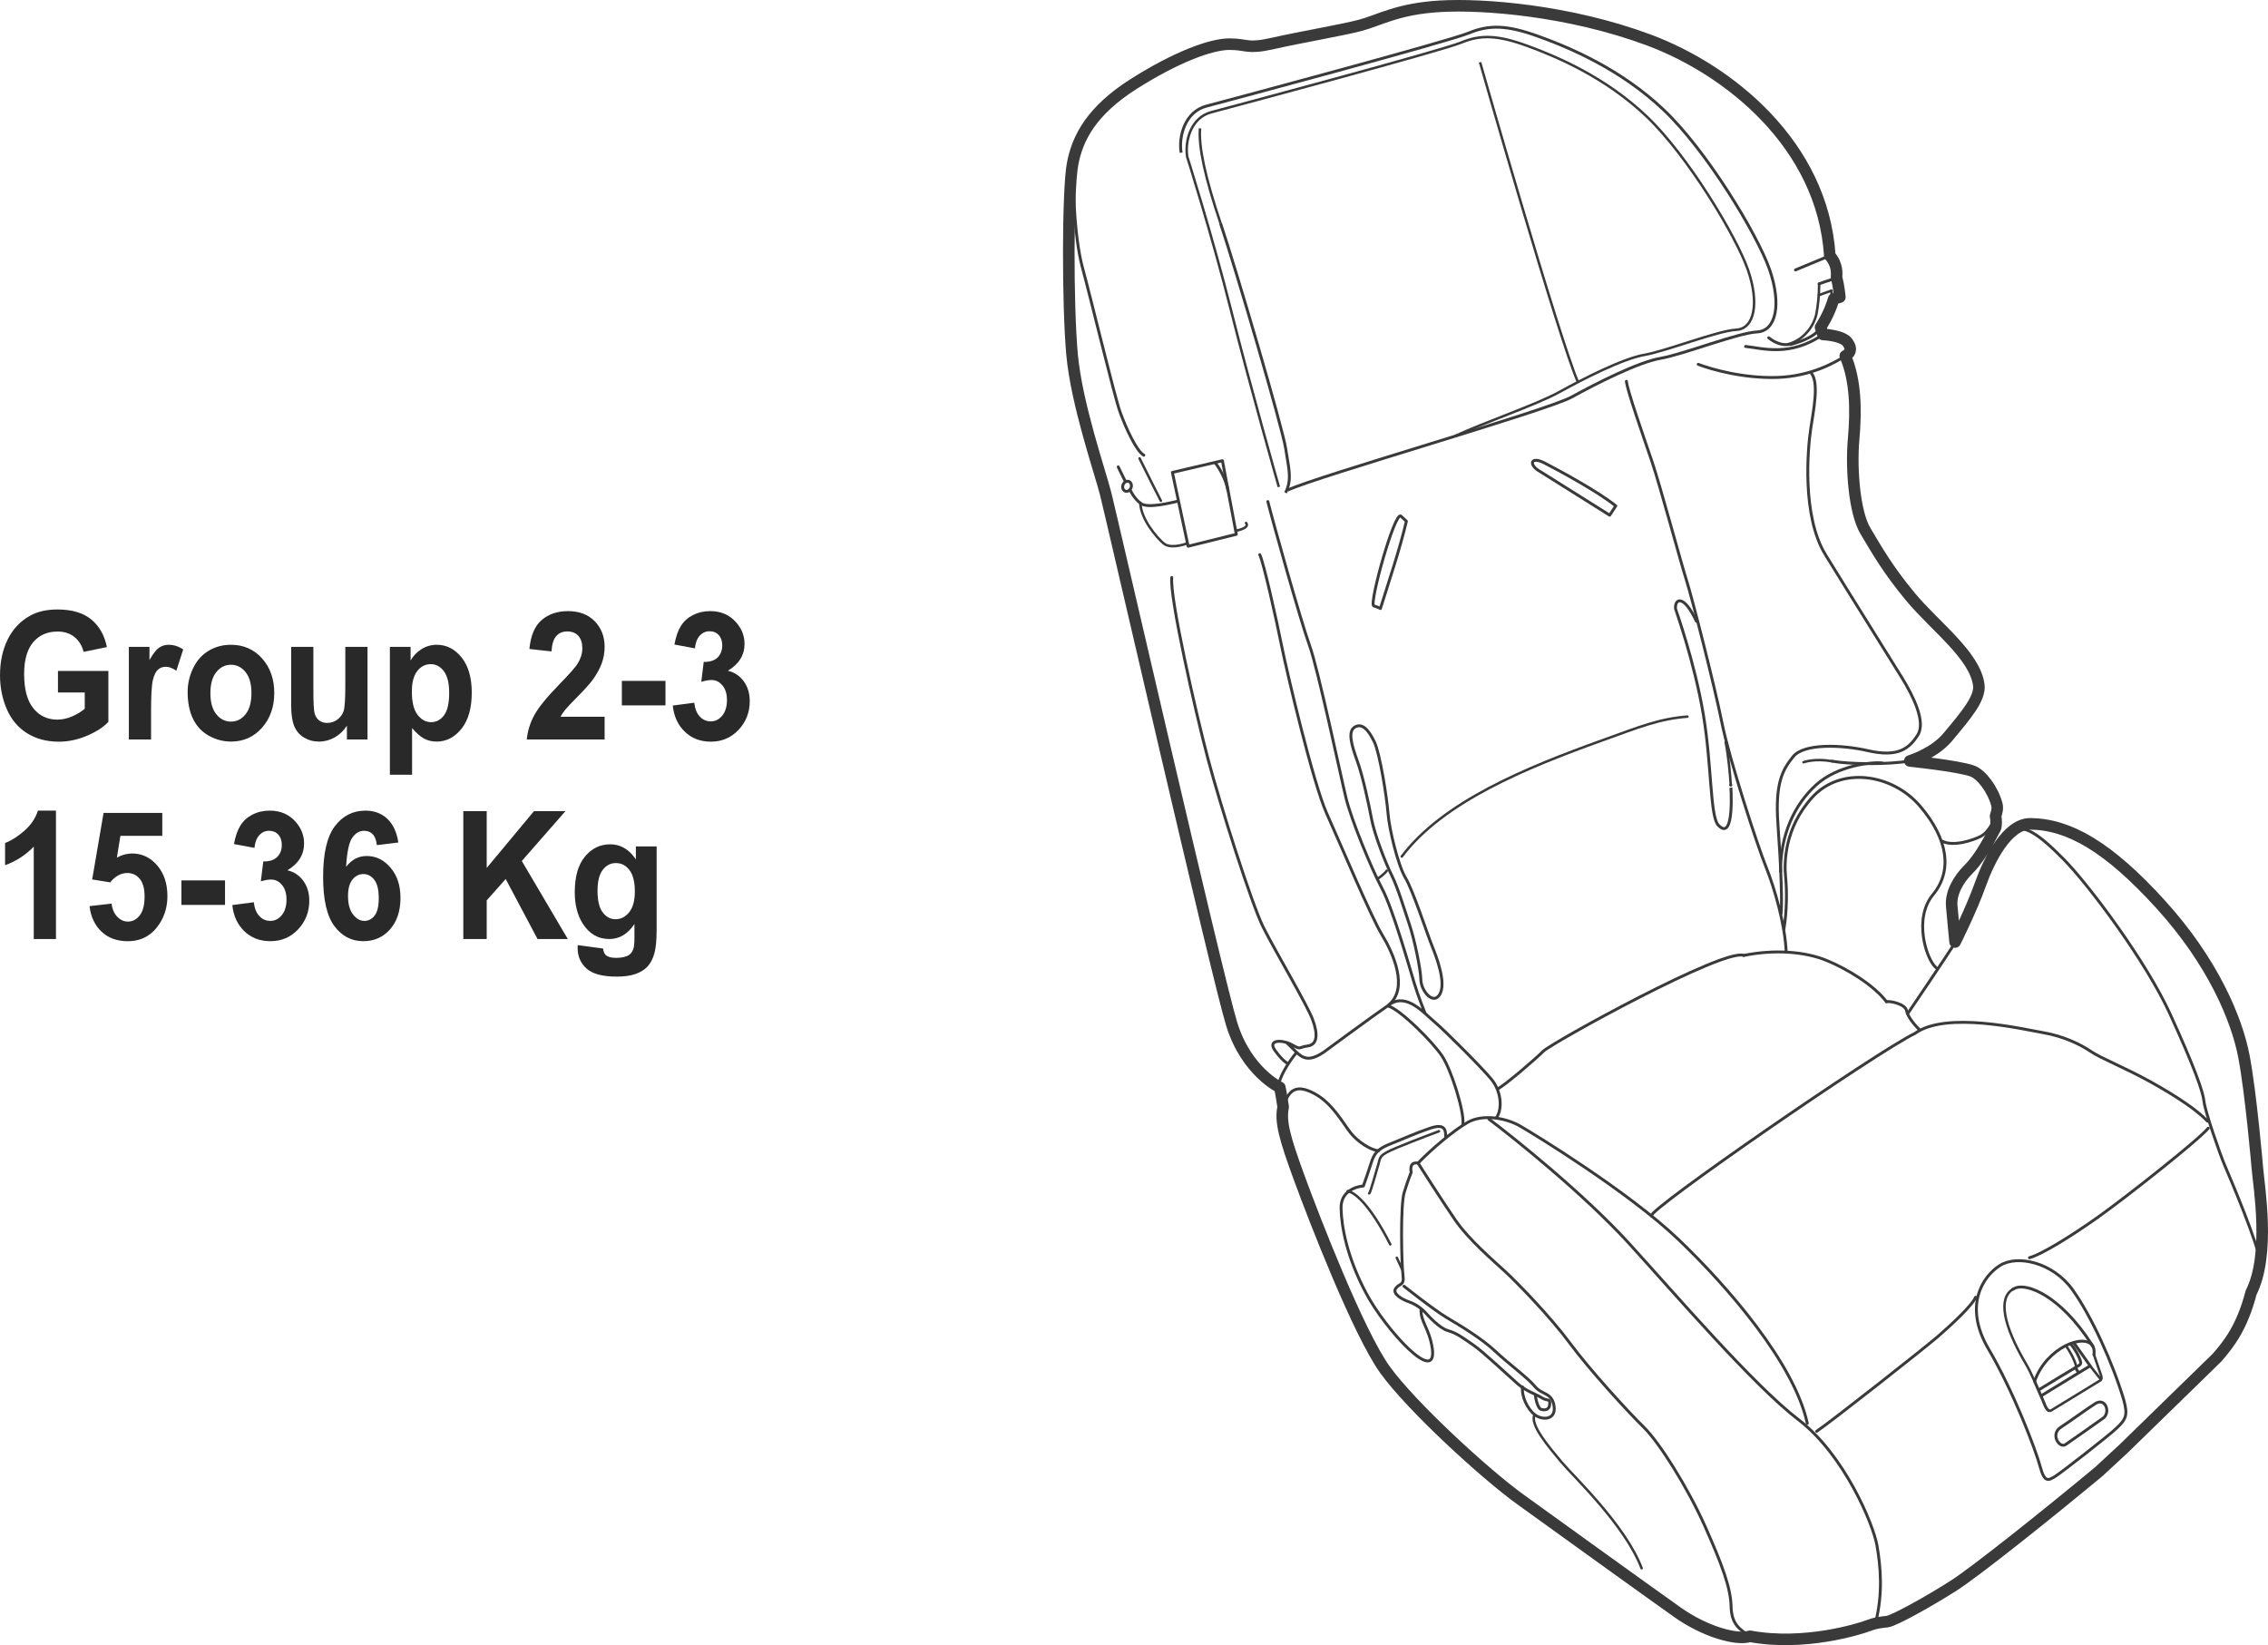 <?xml version="1.0" encoding="UTF-8"?>
<!DOCTYPE svg PUBLIC "-//W3C//DTD SVG 1.1//EN" "http://www.w3.org/Graphics/SVG/1.1/DTD/svg11.dtd">
<!-- Creator: CorelDRAW 2017 -->
<svg xmlns="http://www.w3.org/2000/svg" xml:space="preserve" width="69.2mm" height="50.189mm" version="1.1" style="shape-rendering:geometricPrecision; text-rendering:geometricPrecision; image-rendering:optimizeQuality; fill-rule:evenodd; clip-rule:evenodd"
viewBox="0 0 7128.73 5170.34"
 xmlns:xlink="http://www.w3.org/1999/xlink">
 <defs>
  <style type="text/css">
   <![CDATA[
    .str2 {stroke:#3A3A3A;stroke-width:9.09;stroke-miterlimit:22.926}
    .str3 {stroke:#3A3A3A;stroke-width:7.85;stroke-miterlimit:22.926}
    .str1 {stroke:#3A3A3A;stroke-width:9.09;stroke-linecap:round;stroke-linejoin:round;stroke-miterlimit:22.926}
    .str4 {stroke:#3A3A3A;stroke-width:36.34;stroke-linecap:round;stroke-linejoin:round;stroke-miterlimit:22.926}
    .str0 {stroke:#3A3A3A;stroke-width:7.85;stroke-linecap:round;stroke-linejoin:round;stroke-miterlimit:22.926}
    .fil0 {fill:none}
    .fil1 {fill:#292929;fill-rule:nonzero}
   ]]>
  </style>
 </defs>
 <g id="Livello_x0020_1">
  <path class="fil0 str0" d="M3648.75 1573.76c0,0 -52.95,-103.96 -66.94,-133.19"/>
  <path class="fil0 str1" d="M3886.03 1679.12l-151.55 37.56 -49.43 -232.02 157.25 -36.8 43.72 231.26zm-350.09 -168.28c-5.19,-10.97 -21.22,-43.48 -21.22,-43.48m188.4 107.51c-18.49,4.05 -94.7,24.13 -116.94,7.76 -22.31,-16.34 -33.33,-41.76 -33.33,-41.76m-18.65 1.14c6.07,4.47 14.68,1.93 19.26,-5.69 4.62,-7.58 3.38,-17.32 -2.66,-21.75 -6.03,-4.48 -14.68,-1.99 -19.22,5.62 -4.62,7.59 -3.45,17.37 2.62,21.81z"/>
  <path class="fil0 str0" d="M3916.48 1643.54c12.18,14.39 -22.14,22.67 -32.13,24.55m-152.12 39.74c-16.25,5.11 -54.99,17.01 -75.48,-0.61 -20.43,-17.58 -71.12,-75.52 -72.54,-127.16"/>
  <path class="fil0 str1" d="M3820.32 1455.21c15.67,21.12 32.6,51.14 39.55,86.79m-481.5 -1051.9c-8.97,69.79 -2.5,253.95 24.02,351.07 26.53,97.19 100.27,404.45 118.55,454.85 18.35,50.29 51.46,122.26 74.39,134.57m364.26 312.63c11.23,20.06 52.91,206.64 68.83,286.69 15.96,80.07 98.89,431.94 141.55,526.39 42.56,94.46 139.59,325.26 174.01,381.52 34.35,56.33 85.87,169.35 19.41,221.54m-680.29 -1344.5c-6.79,63.11 73.96,419.66 113.91,570.47 40.01,150.71 137.37,455.98 173.39,528.25 36.01,72.27 137.73,243.55 155.17,290.01 17.48,46.43 15.41,79.63 -15.23,83.55 -30.64,4.04 -19.41,13.28 -48.91,-3.43 -29.55,-16.7 -79.7,-17.76 -53.47,18.17 26.31,35.96 40.24,40.39 40.24,40.39m-63.13 -1766.03c14.72,59.43 103.64,377.06 130.83,451.61 27.26,74.46 98.52,413.16 114.91,480.29 16.35,67.14 78.96,220.15 113.35,284.7 34.23,64.44 88.23,254.49 101.36,298.04 13.16,43.49 33.94,94.2 33.94,94.2m-436.29 91.21c40.66,34.2 52.98,73.84 117.56,30.3 0,0 154.96,-114.27 208.09,-150.6 53.24,-36.51 108.04,28.68 139.7,55.14 31.58,26.34 149.62,144.39 179.86,181.37 30.19,37.04 34.89,92.87 14.9,120.61m-628.97 -204.18c-22.13,26.17 -58.07,82.62 -53.5,103.91m12.51 66.06c17.55,-55.58 41.72,-72.21 98.23,-42.07 56.51,30.04 90.72,94.51 113.61,123.23 22.86,28.73 63.63,54.71 88.06,56.44m29.43 -454.9c37.08,8.64 143.45,115.43 171.39,159.17 27.92,43.72 68.22,169.95 64.25,211.81m187.46 826.41c-4,28.35 14.68,68.48 38.01,86.85 23.44,18.32 67.7,17.34 60.94,-26.86 -6.83,-44.04 -38.01,-34.33 -60.69,-62.11 -22.68,-27.72 -81.82,-70.39 -123.68,-109.89 -41.82,-39.57 -108.91,-80.11 -151.94,-105.55 -42.92,-25.54 -135.23,-99.17 -135.23,-99.17m266.94 -525.13c72.79,54.4 297.71,234.19 439.62,389.87 141.87,155.64 390.57,445.58 533.65,554.97 142.94,109.4 234.48,327.4 246.25,394.75 11.82,67.4 18.83,151.27 -3.67,239.92m-395.54 45.72c-32.53,-22 -57.94,-36.76 -59.32,-94.63 -1.38,-57.81 -28.2,-130.46 -81.95,-251.06 -53.83,-120.62 -142.82,-262.65 -192.11,-310.95 -49.36,-48.34 -169.2,-179.1 -231.9,-263.7 -62.69,-84.68 -162.59,-186.99 -200.86,-222.92 -38.3,-35.78 -116.25,-101.07 -160.81,-165.92 -44.55,-64.9 -116.15,-177.8 -116.15,-177.8"/>
  <path class="fil0 str0" d="M4823.76 4445.87c-17.01,30.46 45.86,102.78 83.37,148.03 37.57,45.29 201.15,198.3 252.86,334.79"/>
  <path class="fil0 str1" d="M4826.33 4382.89c-1.52,5.74 6.61,42.3 16.5,45.85 9.81,3.53 29.76,5.54 28.2,-21.38 -0.69,-11.9 -6.17,-2.99 -25.36,-14.76 -19.22,-11.77 -47.36,-19.73 -74.69,-43.17 -27.18,-23.49 -109.31,-101.48 -140.21,-122.35 -30.88,-21.04 -51.02,-37.18 -79.15,-45.11 -28.09,-7.91 -63.09,-47.72 -72.14,-57.63 -9.04,-9.84 -27.62,-24.85 -50.08,-32.75 -22.53,-7.81 -54.15,-25.62 -42.48,-42.42 11.63,-16.83 27.51,-7.3 22.96,-41.27 -4.57,-34.02 -8.57,-219.8 3.61,-259.79 12.25,-39.98 22.24,-64.05 22.24,-64.05 0,0 -8.84,-34.4 21.58,-28.65 38.46,-40.73 111.06,-102.69 156.85,-128.59 45.83,-25.73 117.79,-14.07 162.04,11.03 44.27,25.21 341.8,207.25 498.07,356.1 156.12,148.9 365.74,390.93 406.41,579.27m-1136.7 -900.07c0.22,-22.48 -2.18,-42.99 -48.52,-27.58 -46.3,15.56 -84.97,33.56 -119.56,47.16 -34.59,13.51 -53.57,24.15 -63.96,55.93 -10.35,31.83 -21.51,64.97 -26.67,78.62 -17.96,1.33 -71.16,13.08 -70.03,69.85 1.12,56.69 17.84,153.06 79.12,267.76 61.27,114.74 224.3,292.19 207.58,172.43 -10.1,-65.47 -38.37,-83.83 -35.1,-124.94"/>
  <path class="fil0 str0" d="M4390.42 3952.83c5.31,11.28 10.71,23.12 16.32,35.57m-170.6 -244.84c20.46,3.18 67.49,37.38 133.78,167.15m-66.39 -160.24c3.78,-1.03 21.73,-68.34 28.93,-91.47 7.09,-23.16 0,-27.96 58.54,-52.37 58.73,-24.36 131.92,-51.41 131.92,-51.41"/>
  <path class="fil0 str1" d="M6612.94 4455.16c20.97,-19.81 3.56,-63.8 -27.22,-43.94 -30.81,19.72 -75.59,52.97 -108.62,74.53 -33.11,21.55 -4.22,66.73 15.18,54.2 14.43,-9.4 115.93,-81.3 120.65,-84.79zm40.01 33.02c-20.85,20.81 -175.31,140.81 -192.35,151.27 -21.26,12.9 -33.94,22.19 -47.9,-30.15 -13.99,-52.31 -83.33,-235.17 -162.33,-369.57 -78.97,-134.37 -19.52,-227.64 35.83,-262.64 55.35,-34.96 166.48,-8.98 227.21,75.02 60.73,84.15 128.25,233.86 162.04,347.5 13.01,47.61 7.49,60.24 -22.5,88.58zm-1315.1 -3343.21c42.11,16.05 142.35,44.71 249.34,41.18 107.02,-3.5 184.33,-48.98 212.92,-67.67m-174.51 -36.39c-22.46,4.42 -46.52,-4.49 -66.22,-20.56"/>
  <path class="fil0 str0" d="M5717.77 891.9c0,0 1.09,41.23 -7.74,90.94 -1.57,8.93 -9.09,48.9 -51.24,80.44 -11.53,8.53 -27.88,16.32 -39.62,18.63"/>
  <path class="fil0 str1" d="M5773.05 873.33c-18.13,5.54 -55.28,18.56 -55.28,18.56m33.66 -88.4l-107.9 44.83m-156.85 240.48c50.12,4.8 139.59,34.69 243.35,-37.69m-7.66 -22.54c0,0 -8.65,30.83 -93.62,54m134.83 -142.85c0,0 10.11,-42.74 9.49,-66.39"/>
  <path class="fil0 str0" d="M5750.73 976.05c7.95,-18.37 6.07,-62.74 6.07,-62.74l-39.72 14.27"/>
  <path class="fil0 str1" d="M5693.86 1173.36c23.33,30.77 7.3,111.06 -2.26,173.4 -9.52,62.47 -28.38,274.87 45.83,396.03 74.24,121 204.71,328.69 240.14,386.26 35.4,57.45 76.79,139.56 50.3,181.11 -26.64,41.56 -60.63,70.71 -155.11,49.33 -87.66,-20.04 -203.41,-22.74 -236.33,18.2 -32.89,40.99 -57.49,81.98 -47.97,213.14 9.56,131.14 14.29,260.52 9.09,284.94m-485.49 -1677.5c2.32,27.97 55.05,177.49 80.46,252.44 25.48,75.01 91.15,319.1 108.08,371.81 16.97,52.72 88.82,334.05 111.71,448.52 22.9,114.43 110.99,385.3 138.68,453.58 27.76,68.3 60.22,184.29 63.31,267.16m315.05 156.17c-38.78,-51.15 -122.07,-102.73 -189.06,-129.97 -67.01,-27.34 -162.55,-34.94 -259.51,-15.26m522.45 -611.22c-67.82,11.64 -188.65,10.64 -244.55,0.79"/>
  <path class="fil0 str0" d="M5758.68 2392.32c-55.74,-9.78 -89.9,3.25 -89.9,3.25"/>
  <path class="fil0 str1" d="M5916.34 2397.87c-32.28,-3.8 -140.03,7.16 -208.17,69.02 -68.07,61.81 -112.26,157.13 -111.49,272.3m10.5 181c9.23,-55.52 9.7,-121.98 5.31,-163.72 -4.36,-41.72 -5.23,-152.81 83.77,-250.7 88.97,-97.93 251.2,-75.25 339.25,28.23 88.09,103.38 101.79,203.41 40.08,277.87 -61.6,74.38 -21.62,201.74 9.23,228.82m61.74 -80.5c-19.33,32.6 -151.03,226.47 -151.03,226.47m276.27 -622.83c-8.11,27.35 -26.86,54.96 -45.61,64.49 -25.04,12.66 -87.11,33.59 -121.67,15.13m224.01 -34.3c32.64,-16.6 76,8.01 157.25,90.57 81.26,82.65 259.69,321.52 335.47,487.58 75.7,165.95 103.1,242.69 106.29,273.85 3.02,31.17 50.38,166.66 65.05,200.8 14.65,34.14 108.66,254.07 112.08,308.26m-165.87 -446.49c-32.38,-34.33 -94.24,-76.26 -176.33,-122.12 -82.09,-45.84 -157.76,-74.88 -190.28,-96.99 -32.53,-22 -85.3,-47.92 -148.75,-58.94 -63.53,-10.86 -306.55,-69.42 -404.89,2.36 -115.32,55 -843.93,557.27 -827.77,573.35m1750.01 -275.68c-29.22,36.26 -258.54,217.06 -345.21,278.67 -86.61,61.51 -179.78,118.63 -216.6,128.3m-169.42 124.21c-9.34,24.94 -77.26,87.68 -117.79,122.92 -40.52,35.14 -336.31,268.1 -381.59,298.38m323.22 -1261.72c-14.21,-13.85 -37.28,-40.7 -40.85,-60.51 -3.56,-19.69 -48.48,-30.39 -63.23,-27.97m-1609.48 -816.39c17.63,36.76 39.18,175 42.96,224.59 3.78,49.49 31.11,163.35 54.99,202.98 23.8,39.68 69.3,179.42 83.98,215.3 14.72,36.01 44.01,114.06 24.1,149.9 -20.03,35.94 -58.87,-9.03 -59.85,-45.48 -0.98,-36.57 -21.05,-129.28 -36.23,-174.31 -15.3,-44.93 -35.91,-114.57 -55.49,-153.89 -19.55,-39.25 -54.11,-128.21 -63.13,-176.36 -8.97,-48.16 -27.73,-135.08 -44.99,-182.71 -17.23,-47.54 -31.11,-92.85 -7.78,-106.62 23.44,-13.82 43.61,9.42 61.45,46.6z"/>
  <path class="fil0 str0" d="M5303.91 2252.15c-89.55,6.92 -152.28,33.02 -268.39,74.82 -237.78,85.44 -500.25,192.58 -629.44,364.85m-47.36 44.59c-4.98,8.97 -29.07,26.04 -29.07,26.04"/>
  <path class="fil0 str1" d="M5440.12 2467.28c-0.11,-0.37 13.89,182.78 -39.39,125.84 -25.81,-27.59 -20.36,-189.45 -46.7,-347.01 -28.13,-167.71 -87.27,-330.82 -87.37,-332.31 -3.45,-31.34 24.46,-48.77 65.49,38.52"/>
  <path class="fil0 str0" d="M5424.09 2332.52c8.14,37.62 14.43,104.55 16.03,134.76"/>
  <path class="fil0 str1" d="M5480.79 3002.75c-60.48,-24.86 -602.77,274.05 -630.21,301.18 -27.33,27.14 -112.95,100.22 -139.99,116.48"/>
  <path class="fil0 str2" d="M4047.1 1540.43c89.8,-42.97 814.6,-249.51 892.77,-292.57 78.21,-43.1 209.59,-109.83 279.91,-121.86 70.29,-12.02 242.33,-79.81 302.91,-82.79 60.58,-3.11 77.26,-87.9 39.14,-196.93 -38.19,-109.03 -197.23,-372.89 -332.85,-501.27 -135.63,-128.41 -296.01,-195.69 -394.06,-231.01 -98.02,-35.39 -153.8,-36.82 -218.01,-10.32 -64.25,26.58 -759.04,212.48 -825.25,229.87 -66.22,17.44 -87.63,93.87 -79.19,146.33"/>
  <path class="fil0 str3" d="M4573.87 1370.47c85.51,-41.11 253.88,-97.62 328.24,-138.8 74.36,-41.16 199.48,-104.91 266.45,-116.38 66.91,-11.38 230.74,-76.05 288.45,-78.87 57.64,-2.8 73.45,-84.14 36.96,-188.77 -36.52,-104.65 -188.43,-357.98 -317.88,-481.32 -129.38,-123.41 -282.23,-188.2 -375.67,-222.28 -93.47,-34.08 -146.53,-35.59 -207.73,-10.22 -61.16,25.34 -722.73,202.35 -785.78,218.96 -63.03,16.59 -83.34,89.78 -75.26,140.12 0,0 77.73,244.21 138.31,484.7 60.66,240.47 149.69,552.7 149.69,552.7m632.46 -1334.64c0,0 249.27,873.95 308.18,1006.32"/>
  <path class="fil0 str2" d="M3836.16 701.14c48.52,144.57 195.53,644.8 205.09,709.17 9.59,64.22 20.46,94.69 -0.37,138.33"/>
  <path class="fil0 str3" d="M3771.88 403.32c-4.73,58.44 15.77,153.2 64.32,297.82"/>
  <path class="fil0 str4" d="M6675.05 4552.66l292.77 -285.29c38.56,-44.03 79.37,-95.99 107.87,-205.14 60.8,-120.55 24.74,-330.57 19.51,-392.8 0,0 -19.91,-233.68 -42.27,-350.31 -22.46,-116.57 -97.29,-296 -261.26,-476.54 -163.94,-180.48 -287.76,-252.06 -409.5,-253.44 -72.72,-0.99 -130.36,113.64 -157.9,191.38 -27.69,77.8 -78.97,180.01 -78.97,180.01 0,0 -7.2,-71.66 -10.68,-113.7 -3.56,-41.89 23.11,-85.63 52.84,-114.9 29.73,-29.3 56.66,-75.25 83.99,-128.39 4.1,-7.92 3.38,-28.73 0.98,-38.58 3.42,-10.94 7.52,-24.04 3.97,-37.25 -12.62,-46.54 -48.12,-94.56 -77.95,-104.93 -45.07,-15.8 -195.56,-31.36 -195.56,-31.36 0,0 75.77,-22.83 119.27,-74.84 56.88,-67.97 102.95,-121.87 97.61,-163.54 -11.66,-92.95 -137.23,-184.31 -214.34,-276.86 -71.24,-85.42 -107.28,-149.4 -142.07,-207.72 -34.81,-58.17 -45.17,-196.42 -37.1,-287.39 8.1,-90.9 7.08,-185.53 -26.14,-262.6 12.46,-6.35 23.74,-18.51 7.59,-41.8 -16.13,-23.35 -77.74,-25.55 -77.74,-25.55l-7.62 -22.54c0,0 27.03,-39.14 41.21,-88.85 8.51,-3.04 19.55,-5.97 19.55,-5.97 0,0 -3.31,-34.15 -10.43,-61.99 0.03,-10.41 4.72,-38.32 -21.23,-68.27 -22.7,-349.34 -317.85,-584.2 -568.38,-677.6 -250.62,-93.38 -521.66,-114.01 -655.97,-106.22 -134.44,7.74 -193.05,44.61 -250.91,59.8 -57.78,15.21 -189.01,37.45 -273.65,56.64 -84.82,19.25 -79.99,2.64 -138.32,2.64 -58.3,0 -168.77,41.35 -300.62,124.97 -131.85,83.71 -177.24,169.15 -192.47,252.84 -15.23,83.58 -15.59,442.05 -1.42,597.67 14.18,155.49 87.34,366.01 105.68,437.79 18.29,71.72 349.72,1516.07 396.02,1666.28 46.38,150.08 151.37,199.11 151.37,199.11 0,0 4.98,23.24 10.5,61.55 -9.63,45.42 4.25,96.9 51.46,225.4 47.14,128.46 185.13,484.27 268.46,600.23 83.33,115.92 315.09,327.69 423.72,406.29 108.69,78.57 411.06,296.19 496.31,356.52 85.15,60.29 185.78,88.97 227.18,74.99 170.69,31.76 344.92,-23.17 370.54,-32.95 25.58,-9.84 39.32,-10.47 61.02,-13.12 21.62,-2.51 135.63,-66.18 208.81,-113.09 69.12,-44.17 297.03,-225.9 456.79,-358.79l77.48 -71.77z"/>
  <path class="fil0 str1" d="M6578.16 4231c-23.87,-43.04 -145.04,2.74 -182.69,109.15"/>
  <path class="fil0 str0" d="M6326.79 4051.77c-44.74,26.77 -33.8,108.53 43.42,238.72 6.54,11.09 16.21,31.35 25.69,52.46"/>
  <path class="fil0 str1" d="M6581.65 4257.11c1.6,-10.79 0.19,-19.38 -3.49,-26.1l-5.52 -8.95c-98.96,-151.85 -200.82,-188.79 -237.28,-174.57 -3.02,1.29 -5.88,2.72 -8.57,4.3"/>
  <path class="fil0 str0" d="M6439.01 4432.74c2.33,1.32 4.91,1.68 7.67,0.18 10.9,-6.27 155.62,-95.12 155.62,-95.12 7.19,-5.69 -0.59,-21.93 -0.59,-21.93l-20.06 -58.74"/>
  <path class="fil0 str1" d="M6395.9 4342.95c15.93,35.26 31.37,72.66 31.37,72.66 0,0 4.76,13.13 11.73,17.13"/>
  <line class="fil0 str0" x1="6602.84" y1="4334.42" x2="6569.73" y2= "4292.49" />
  <path class="fil0 str1" d="M6518.64 4220.16l51.1 72.33 -153.73 93.95m92.71 -162.86c11.52,14.08 26.09,37.07 31.21,57.01 1.71,6.91 -5.78,11.29 -8.4,12.33 -2.62,1 -122.58,74.58 -122.58,74.58"/>
  <path class="fil0 str0" d="M6493.81 4230.26c11.56,14.2 27.04,43.43 32.09,63.36"/>
  <path class="fil0 str1" d="M6524.16 4298.03c3.52,8.12 8.97,15.19 8.97,15.19m-2194.18 -2400.8c-7.88,-4.66 -18.28,-6.92 -21.22,-8.34 -14.75,-7.97 66.58,-299.68 85.62,-281.98l17.23 15.96c-22.86,95.56 -53.54,183.91 -81.63,274.36zm720.56 -293.36l19.18 -29.11c-53.93,-44.1 -181.34,-113.15 -225.03,-135.44 -43.65,-22.17 -49.82,7.04 -12.06,27.74l217.91 136.81z"/>
  <path class="fil1" d="M182.14 2176.33l0 -67.72 158.48 0 0 160.06c-15.43,16.46 -37.73,30.97 -66.99,43.5 -29.26,12.44 -58.84,18.73 -88.78,18.73 -38.06,0 -71.31,-8.82 -99.63,-26.4 -28.32,-17.68 -49.61,-42.82 -63.85,-75.69 -14.25,-32.83 -21.38,-68.48 -21.38,-106.99 0,-41.85 7.97,-79.05 23.83,-111.63 15.94,-32.46 39.18,-57.44 69.88,-74.75 23.31,-13.35 52.39,-20.02 87.16,-20.02 45.2,0 80.56,10.48 105.91,31.34 25.43,20.95 41.8,49.86 49.1,86.84l-73.01 15.03c-5.17,-19.72 -14.83,-35.33 -29,-46.78 -14.15,-11.4 -31.8,-17.09 -53,-17.09 -32.13,0 -57.66,11.21 -76.65,33.66 -18.99,22.54 -28.4,55.87 -28.4,100.1 0,47.61 9.58,83.44 28.82,107.3 19.17,23.85 44.35,35.74 75.48,35.74 15.42,0 30.85,-3.36 46.38,-10.01 15.43,-6.61 28.74,-14.77 39.85,-24.23l0 -50.98 -84.2 0z"/>
  <path class="fil1" d="M474.77 2324.04l-69.79 0 0 -291.04 64.79 0 0 41.35c11.12,-19.55 21.11,-32.46 29.94,-38.63 8.9,-6.17 18.9,-9.34 30.18,-9.34 15.94,0 31.2,4.85 45.97,14.58l-21.63 67.09c-11.69,-8.34 -22.64,-12.53 -32.73,-12.53 -9.84,0 -18.07,2.87 -24.85,8.86 -6.87,5.91 -12.13,16.69 -16.02,32.2 -3.9,15.51 -5.85,48.1 -5.85,97.57l0 89.89z"/>
  <path class="fil1" d="M589.75 2174.36c0,-25.51 5.77,-50.3 17.13,-74.27 11.45,-23.86 27.64,-42.19 48.58,-54.71 20.94,-12.64 44.36,-19 70.22,-19 39.86,0 72.59,14.32 98.11,42.93 25.52,28.65 38.24,64.74 38.24,108.46 0,43.94 -12.89,80.44 -38.59,109.42 -25.76,29.01 -58.17,43.41 -97.26,43.41 -24.25,0 -47.22,-5.99 -69.19,-18.06 -21.96,-12.04 -38.67,-29.73 -50.12,-53.03 -11.36,-23.3 -17.13,-51.65 -17.13,-85.14zm71.57 4.15c0,28.91 6.19,50.96 18.66,66.29 12.38,15.38 27.73,23.04 45.97,23.04 18.22,0 33.49,-7.66 45.79,-23.04 12.38,-15.33 18.56,-37.57 18.56,-66.87 0,-28.45 -6.18,-50.45 -18.56,-65.78 -12.3,-15.33 -27.57,-23 -45.79,-23 -18.23,0 -33.58,7.67 -45.97,23 -12.46,15.33 -18.66,37.51 -18.66,66.35z"/>
  <path class="fil1" d="M1090.38 2324.04l0 -43.6c-9.66,15.57 -22.3,27.78 -37.9,36.77 -15.69,8.89 -32.22,13.38 -49.61,13.38 -17.72,0 -33.57,-4.31 -47.65,-12.78 -14.08,-8.64 -24.25,-20.69 -30.62,-36.24 -6.27,-15.52 -9.41,-37.02 -9.41,-64.44l0 -184.13 69.77 0 0 133.68c0,40.98 1.29,66.09 3.9,75.32 2.54,9.17 7.21,16.46 13.99,21.92 6.79,5.42 15.43,8.04 25.87,8.04 11.96,0 22.64,-3.54 32.05,-10.78 9.42,-7.29 15.85,-16.19 19.34,-26.85 3.48,-10.77 5.25,-36.95 5.25,-78.57l0 -122.76 69.78 0 0 291.04 -64.78 0z"/>
  <path class="fil1" d="M1225.45 2033l65.12 0 0 42.77c8.4,-14.7 19.84,-26.58 34.26,-35.63 14.41,-9.16 30.44,-13.76 48,-13.76 30.61,0 56.64,13.27 77.92,39.74 21.37,26.48 32.05,63.43 32.05,110.77 0,48.54 -10.77,86.35 -32.21,113.32 -21.54,26.92 -47.66,40.38 -78.26,40.38 -14.59,0 -27.81,-3.18 -39.68,-9.54 -11.8,-6.46 -24.26,-17.39 -37.41,-32.93l0 146.7 -69.78 0 0 -401.82zm69.1 140.61c0,32.69 5.86,56.89 17.64,72.43 11.7,15.63 26.03,23.49 42.99,23.49 16.2,0 29.69,-7.22 40.45,-21.54 10.77,-14.28 16.19,-37.89 16.19,-70.54 0,-30.59 -5.59,-53.21 -16.71,-68.01 -11.11,-14.78 -24.84,-22.14 -41.21,-22.14 -17.04,0 -31.2,7.17 -42.48,21.76 -11.27,14.5 -16.87,36.06 -16.87,64.55z"/>
  <path class="fil1" d="M1900.41 2252.48l0 71.57 -244.72 0c2.72,-27.03 10.6,-52.64 23.92,-76.88 13.23,-24.23 39.42,-56.32 78.43,-96.37 31.54,-32.28 50.8,-54.26 57.92,-65.75 9.59,-15.93 14.41,-31.64 14.41,-47.15 0,-17.13 -4.15,-30.34 -12.55,-39.6 -8.4,-9.24 -19.92,-13.85 -34.68,-13.85 -14.59,0 -26.11,4.87 -34.77,14.52 -8.56,9.71 -13.57,25.81 -14.92,48.27l-69.54 -7.65c4.15,-42.41 17.12,-72.81 39,-91.33 21.88,-18.43 49.18,-27.66 82,-27.66 35.94,0 64.18,10.72 84.71,32.08 20.52,21.4 30.77,47.97 30.77,79.81 0,18.03 -2.96,35.26 -8.81,51.61 -5.86,16.37 -15.18,33.49 -27.91,51.37 -8.48,11.9 -23.75,28.99 -45.71,51.27 -22.05,22.24 -36.02,37.13 -41.89,44.42 -5.84,7.29 -10.68,14.4 -14.32,21.32l138.63 0z"/>
  <polygon class="fil1" points="1954.58,2216.83 1954.58,2139.84 2091.71,2139.84 2091.71,2216.83 "/>
  <path class="fil1" d="M2114.6 2217.39l67.5 -8.97c2.2,19 7.97,33.51 17.47,43.49 9.42,10.11 20.86,15.19 34.25,15.19 14.41,0 26.55,-6.11 36.38,-18.18 9.84,-12.05 14.75,-28.24 14.75,-48.73 0,-19.38 -4.66,-34.71 -14.15,-46.04 -9.42,-11.4 -20.94,-17.02 -34.51,-17.02 -8.91,0 -19.59,1.87 -32.06,5.7l7.73 -62.69c18.9,0.48 33.32,-4 43.24,-13.54 9.92,-9.65 14.93,-22.36 14.93,-38.29 0,-13.54 -3.65,-24.31 -10.93,-32.36 -7.29,-8.04 -17.06,-12.07 -29.09,-12.07 -11.96,0 -22.13,4.6 -30.52,13.76 -8.48,9.1 -13.65,22.44 -15.43,39.93l-64.36 -11.96c4.5,-24.31 11.2,-43.79 20.27,-58.27 8.98,-14.5 21.61,-25.94 37.73,-34.25 16.18,-8.33 34.25,-12.52 54.27,-12.52 34.34,0 61.81,12.03 82.5,36.19 17.05,19.74 25.61,42 25.61,66.87 0,35.29 -17.46,63.43 -52.4,84.4 20.86,4.94 37.48,16.01 50.04,33.2 12.46,17.13 18.74,37.88 18.74,62.2 0,35.3 -11.7,65.33 -35.03,90.19 -23.31,24.8 -52.4,37.25 -87.16,37.25 -33,0 -60.3,-10.47 -82,-31.34 -21.71,-20.97 -34.25,-48.28 -37.73,-82.17z"/>
  <path class="fil1" d="M175.86 2951.09l-69.78 0 0 -290.3c-25.53,26.4 -55.55,45.84 -90.14,58.38l0 -69.86c18.14,-6.58 37.98,-19.01 59.35,-37.32 21.38,-18.44 36.05,-39.87 43.93,-64.4l56.65 0 0 403.5z"/>
  <path class="fil1" d="M281.27 2847.74l69.53 -7.89c1.95,17.32 7.89,31.07 17.64,41.17 9.75,10.22 21.03,15.26 33.75,15.26 14.59,0 26.97,-6.54 37.06,-19.55 10.1,-13.09 15.17,-32.83 15.17,-59.13 0,-24.6 -5,-43.11 -15.08,-55.44 -10.01,-12.38 -23.07,-18.55 -39.09,-18.55 -20.02,0 -37.99,9.83 -53.93,29.39l-56.64 -9.09 35.78 -209.08 184.61 0 0 72.03 -131.69 0 -10.95 68.29c15.61,-8.61 31.46,-12.91 47.75,-12.91 30.95,0 57.24,12.45 78.68,37.24 21.54,24.88 32.31,57.15 32.31,96.81 0,33.03 -8.64,62.61 -26.03,88.53 -23.75,35.45 -56.56,53.11 -98.61,53.11 -33.67,0 -61.06,-9.92 -82.26,-29.84 -21.19,-19.89 -33.91,-46.68 -37.98,-80.33z"/>
  <polygon class="fil1" points="570.16,2843.88 570.16,2766.88 707.27,2766.88 707.27,2843.88 "/>
  <path class="fil1" d="M730.16 2844.44l67.5 -8.97c2.2,19 7.97,33.48 17.47,43.48 9.42,10.11 20.86,15.16 34.25,15.16 14.41,0 26.55,-6.07 36.38,-18.15 9.84,-12.07 14.75,-28.23 14.75,-48.72 0,-19.38 -4.66,-34.71 -14.15,-46.04 -9.42,-11.4 -20.94,-17.02 -34.51,-17.02 -8.91,0 -19.59,1.87 -32.06,5.69l7.73 -62.69c18.9,0.49 33.32,-3.99 43.25,-13.56 9.91,-9.62 14.92,-22.34 14.92,-38.27 0,-13.53 -3.65,-24.3 -10.93,-32.34 -7.29,-8.06 -17.06,-12.08 -29.09,-12.08 -11.96,0 -22.13,4.6 -30.52,13.76 -8.48,9.06 -13.65,22.43 -15.43,39.93l-64.36 -11.96c4.5,-24.34 11.2,-43.79 20.27,-58.3 8.98,-14.5 21.61,-25.92 37.73,-34.21 16.18,-8.35 34.25,-12.57 54.27,-12.57 34.34,0 61.81,12.06 82.51,36.2 17.04,19.74 25.6,42.03 25.6,66.89 0,35.27 -17.46,63.43 -52.4,84.41 20.86,4.93 37.48,15.97 50.04,33.21 12.46,17.09 18.74,37.88 18.74,62.18 0,35.27 -11.7,65.3 -35.03,90.2 -23.31,24.8 -52.4,37.22 -87.16,37.22 -33,0 -60.3,-10.48 -82,-31.34 -21.71,-20.95 -34.25,-48.24 -37.73,-82.14z"/>
  <path class="fil1" d="M1252.07 2647.7l-67.59 8.23c-1.61,-15.34 -5.93,-26.66 -12.89,-34.03 -6.95,-7.29 -16.02,-10.96 -27.13,-10.96 -14.67,0 -27.13,7.28 -37.39,21.98 -10.17,14.59 -16.53,44.99 -19.24,91.21 17.47,-22.65 39,-33.95 64.87,-33.95 29.16,0 54.09,12.27 74.87,36.76 20.78,24.43 31.19,56.03 31.19,94.76 0,41.18 -10.93,74.09 -32.81,98.99 -21.79,24.8 -49.94,37.22 -84.21,37.22 -36.72,0 -66.98,-15.72 -90.63,-47.24 -23.66,-31.52 -35.53,-83.17 -35.53,-155.01 0,-73.63 12.29,-126.66 36.97,-159.23 24.67,-32.53 56.72,-48.83 96.16,-48.83 27.65,0 50.54,8.62 68.68,25.65 18.14,17.13 29.68,41.93 34.69,74.45zm-158.22 168.02c0,24.98 5.17,44.36 15.6,57.94 10.44,13.65 22.39,20.46 35.79,20.46 12.97,0 23.64,-5.61 32.31,-16.72 8.64,-11.16 12.89,-29.48 12.89,-54.83 0,-26.1 -4.58,-45.3 -13.91,-57.44 -9.24,-12.19 -20.86,-18.25 -34.78,-18.25 -13.38,0 -24.74,5.8 -34,17.39 -9.32,11.6 -13.9,28.84 -13.9,51.46z"/>
  <polygon class="fil1" points="1456.25,2951.09 1456.25,2549.28 1529.77,2549.28 1529.77,2727.69 1678.33,2549.28 1777.21,2549.28 1640.08,2705.82 1784.67,2951.09 1689.53,2951.09 1589.47,2762.51 1529.77,2829.68 1529.77,2951.09 "/>
  <path class="fil1" d="M1815.79 2970.29l79.7 10.65c1.36,10.28 4.41,17.32 9.16,21.13 6.61,5.54 17.13,8.23 31.3,8.23 18.22,0 31.87,-2.99 41.03,-9.04 6.11,-4.05 10.77,-10.51 13.91,-19.48 2.12,-6.37 3.23,-18.15 3.23,-35.34l0 -42.49c-20.86,31.46 -47.24,47.16 -79.03,47.16 -35.45,0 -63.52,-16.57 -84.21,-49.58 -16.19,-26.19 -24.33,-58.67 -24.33,-97.57 0,-48.84 10.68,-86.08 31.97,-111.9 21.28,-25.72 47.74,-38.62 79.37,-38.62 32.55,0 59.52,15.78 80.72,47.41l0 -40.79 65.28 0 0 261.22c0,34.33 -2.53,59.95 -7.72,76.99 -5.09,17.02 -12.29,30.29 -21.54,40.02 -9.32,9.64 -21.7,17.23 -37.13,22.73 -15.52,5.43 -35.11,8.24 -58.76,8.24 -44.78,0 -76.5,-8.5 -95.16,-25.32 -18.74,-16.95 -28.05,-38.37 -28.05,-64.29 0,-2.62 0.08,-5.72 0.25,-9.34zm62.31 -170.75c0,30.88 5.44,53.51 16.29,67.83 10.85,14.33 24.17,21.51 40.1,21.51 17.05,0 31.47,-7.37 43.26,-22.07 11.69,-14.7 17.64,-36.5 17.64,-65.41 0,-30.1 -5.69,-52.47 -16.97,-67.04 -11.19,-14.71 -25.43,-21.99 -42.65,-21.99 -16.78,0 -30.53,7.18 -41.38,21.5 -10.85,14.4 -16.29,36.2 -16.29,65.67z"/>
 </g>
</svg>
